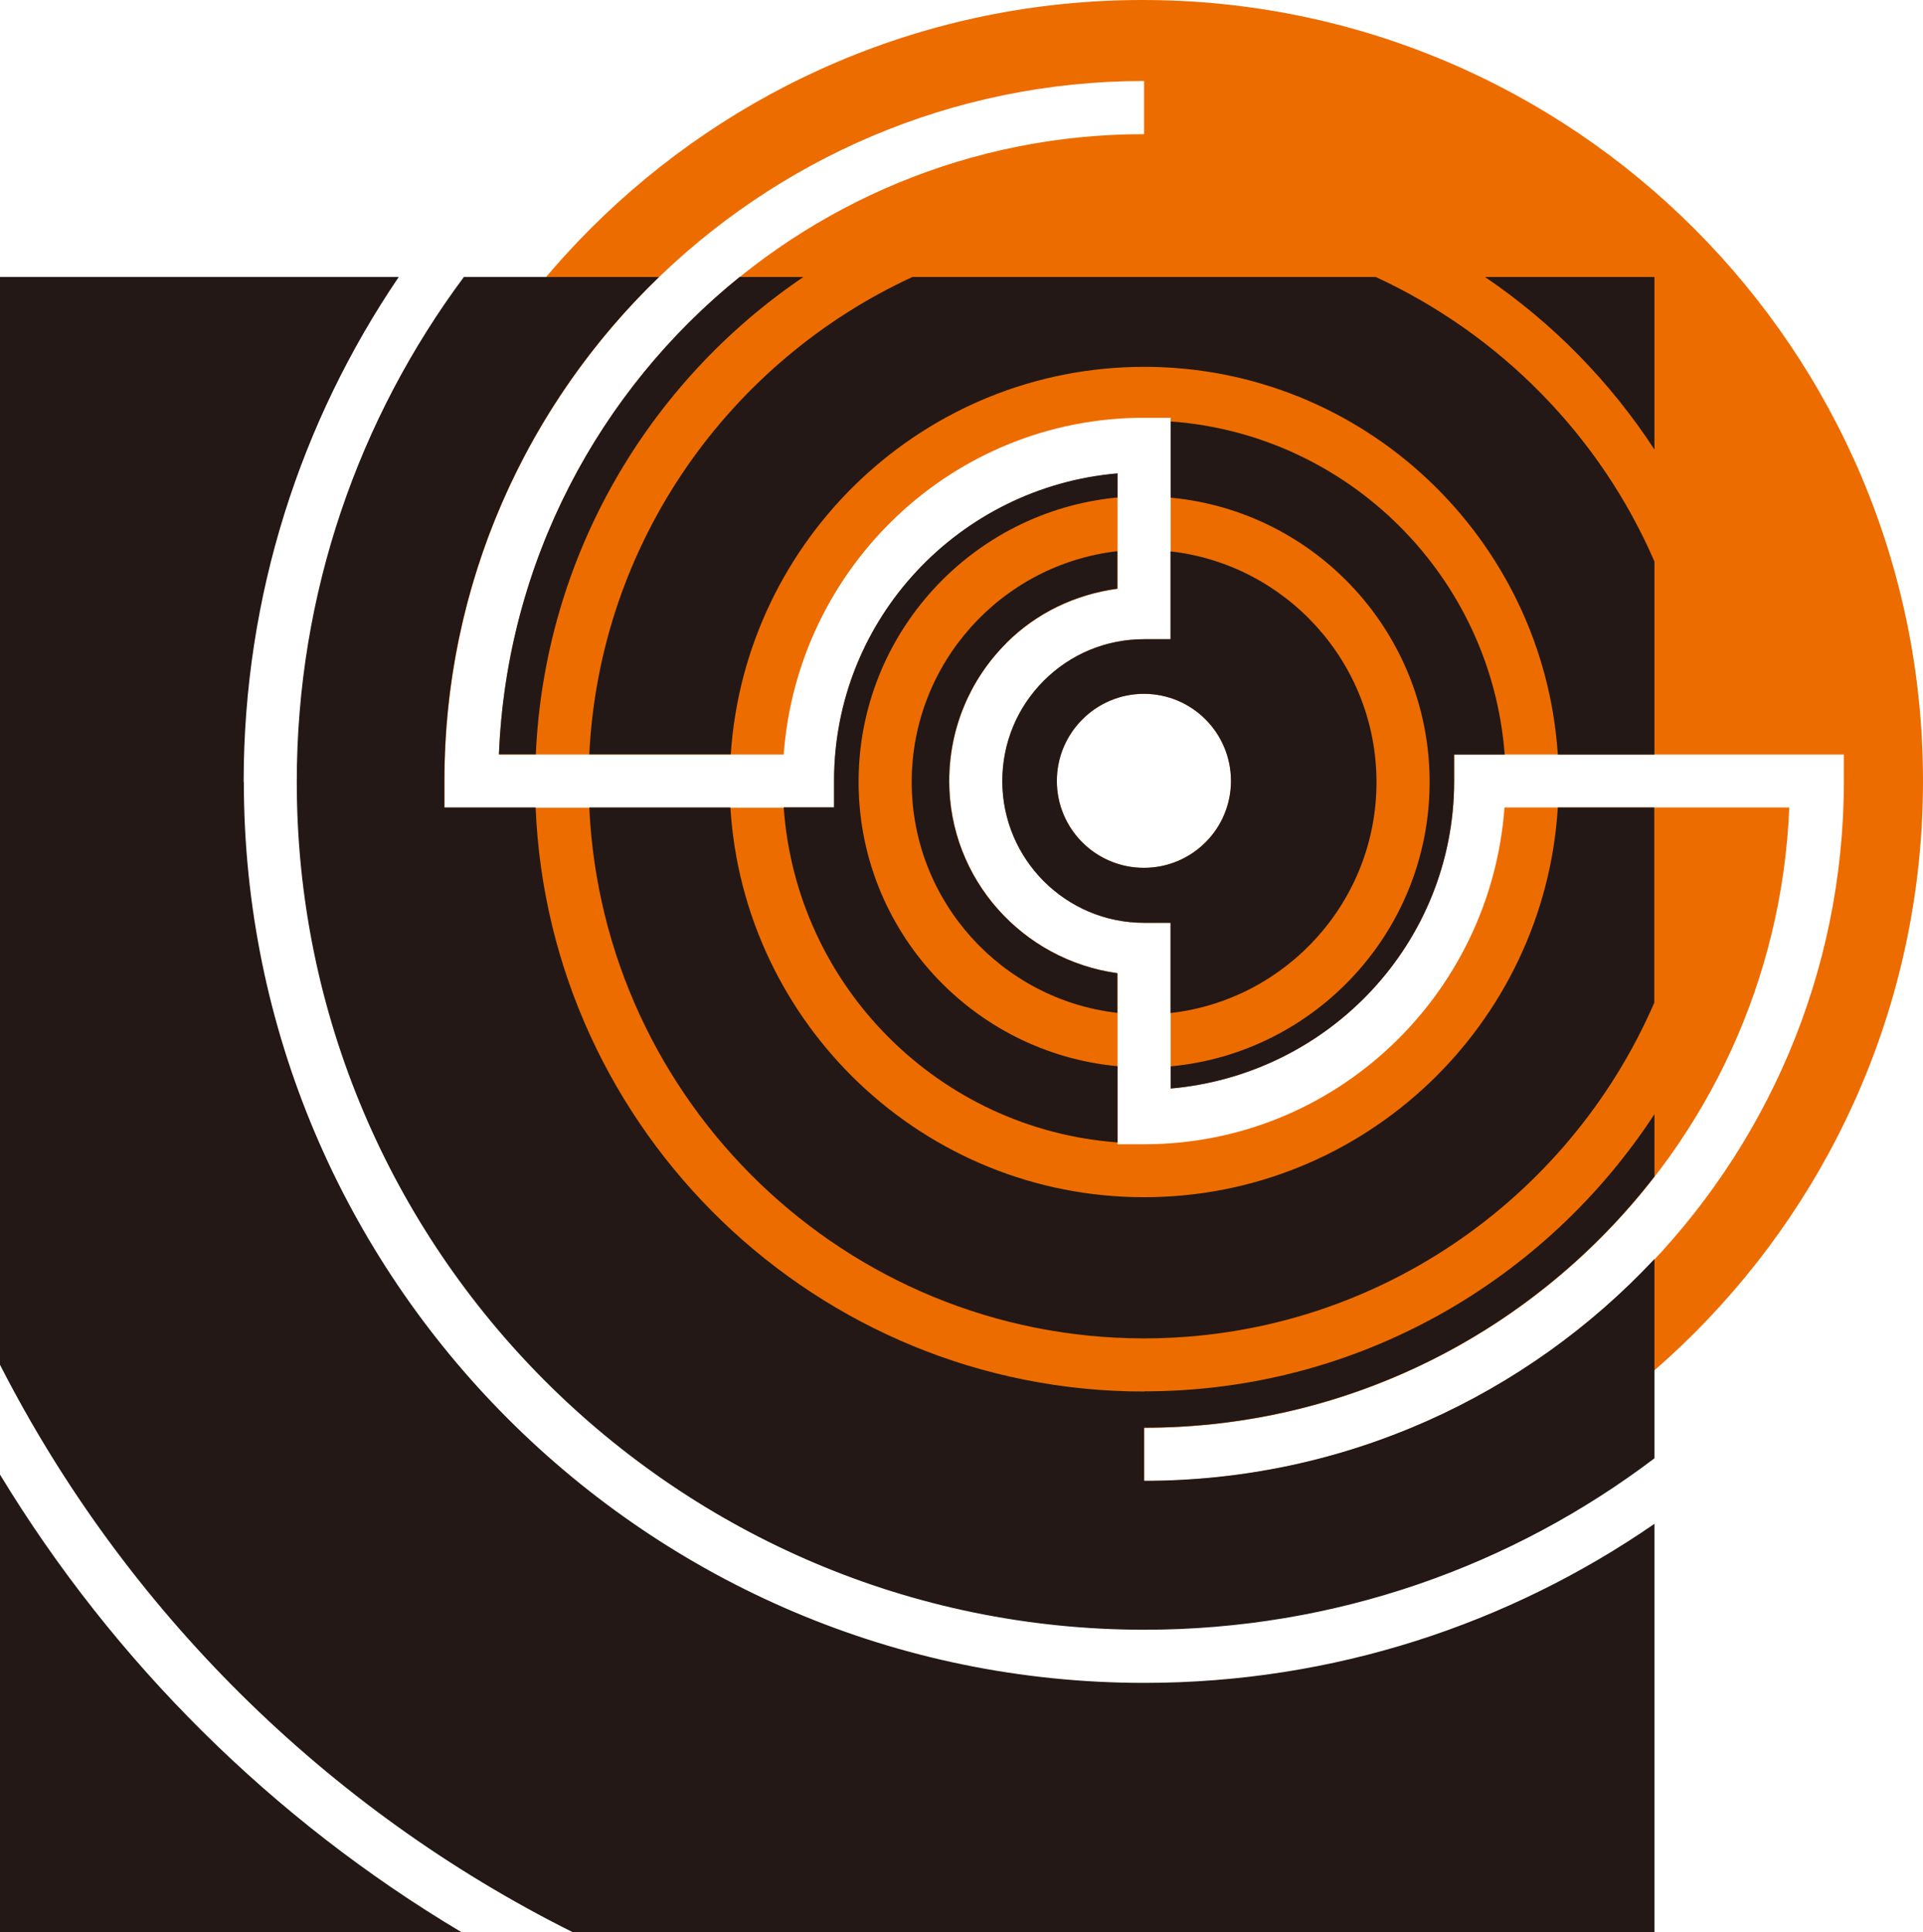 <svg width="445" height="447" viewBox="0 0 445 447" fill="none" xmlns="http://www.w3.org/2000/svg">
<g clip-path="url(#clip0_20_12)">
<path d="M264.371 0C164.581 0 83.742 80.896 83.742 180.661C83.742 280.426 164.624 361.323 264.371 361.323C364.118 361.323 445 280.426 445 180.661C445 80.896 364.118 0 264.371 0ZM284.858 180.661C284.858 191.76 275.852 200.768 264.712 200.768C253.572 200.768 244.566 191.76 244.566 180.661C244.566 169.562 253.615 160.512 264.712 160.512C275.81 160.512 284.858 169.519 284.858 180.661ZM264.755 342.625V330.33C345.167 330.33 410.812 266.509 414.056 186.809H348.155C344.954 230.224 308.973 264.717 264.755 264.717H258.609V225.144C236.67 222.113 219.683 203.415 219.683 180.704C219.683 168.666 224.378 157.31 232.872 148.815C239.914 141.771 248.92 137.545 258.609 136.222V109.584C221.945 112.743 193.007 143.265 193.007 180.704V186.851H102.863V180.704C102.863 91.398 175.507 18.741 264.755 18.741V31.035C184.342 31.035 118.698 94.898 115.454 174.557C125.484 174.557 172.648 174.557 181.355 174.557C184.556 131.099 220.537 96.649 264.755 96.649H270.901V147.876H264.755C256.005 147.876 247.768 151.291 241.579 157.481C235.39 163.671 231.975 171.91 231.975 180.704C231.975 198.804 246.701 213.489 264.755 213.489H270.901C270.901 213.489 270.901 242.603 270.901 251.824C307.522 248.623 336.503 218.143 336.503 180.704V174.557H426.69V180.704C426.69 270.01 354.045 342.625 264.755 342.625Z" fill="#ED6C00"/>
<path d="M123.991 174.514C126.039 128.58 150.112 88.324 185.922 64.077H171.154C138.63 90.331 117.247 129.946 115.454 174.514H123.991ZM264.755 276.968C213.793 276.968 172.093 237.011 169.02 186.808H136.368C139.484 255.026 195.781 309.626 264.755 309.626C317.552 309.626 363.051 277.609 382.813 231.974V186.808H360.49C357.417 237.011 315.717 276.968 264.755 276.968ZM232.829 148.772C239.871 141.729 248.877 137.502 258.566 136.179V127.513C231.805 130.587 210.976 153.34 210.976 180.917C210.976 208.495 231.805 231.248 258.566 234.322V225.144C236.628 222.113 219.64 203.415 219.64 180.704C219.64 168.666 224.335 157.31 232.829 148.815V148.772ZM270.858 147.876H264.712C255.962 147.876 247.725 151.291 241.536 157.481C235.347 163.671 231.933 171.91 231.933 180.704C231.933 198.804 246.658 213.489 264.712 213.489H270.858V234.364C297.663 231.333 318.534 208.537 318.534 180.96C318.534 153.383 297.663 130.587 270.858 127.556V147.919V147.876ZM284.858 180.661C284.858 191.76 275.852 200.768 264.712 200.768C253.572 200.768 244.566 191.76 244.566 180.661C244.566 169.562 253.615 160.512 264.712 160.512C275.81 160.512 284.858 169.519 284.858 180.661ZM270.901 97.46V115.133C304.449 118.249 330.826 146.51 330.826 180.917C330.826 215.325 304.449 243.585 270.901 246.702V251.824C307.522 248.623 336.503 218.142 336.503 180.704V174.557H348.198C345.082 133.361 312.089 100.491 270.901 97.502V97.46ZM318.449 64.077H211.147C168.764 83.628 138.758 125.464 136.368 174.514C147.209 174.514 159.758 174.514 169.105 174.514C172.434 124.525 214.006 84.866 264.798 84.866C315.589 84.866 357.204 124.567 360.49 174.557H382.855V129.904C370.264 100.832 347.173 77.396 318.449 64.119V64.077ZM0 341.13V447H106.79C63.126 421.002 26.377 384.588 0 341.13ZM343.631 64.077C359.21 74.621 372.569 88.239 382.855 103.991V64.077H343.631ZM56.383 180.917C56.383 137.673 69.614 97.46 92.278 64.077H0V315.73C28.938 372.379 75.504 418.526 132.441 446.957H382.855V352.528C349.265 375.709 308.589 389.327 264.798 389.327C149.898 389.327 56.425 295.837 56.425 180.875L56.383 180.917ZM264.755 321.92C188.995 321.92 127.021 261.856 123.948 186.808H102.82V180.661C102.82 134.898 121.899 93.532 152.502 64.077H107.345C83.059 96.734 68.675 137.161 68.675 180.917C68.675 289.049 156.642 377.032 264.798 377.032C309.101 377.032 349.99 362.262 382.855 337.374V291.269C353.32 322.817 311.321 342.582 264.755 342.582V330.287C312.772 330.287 355.539 307.491 382.855 272.187V257.758C357.673 296.307 314.18 321.878 264.798 321.878L264.755 321.92ZM258.609 264.332V246.659C225.061 243.543 198.684 215.24 198.684 180.875C198.684 146.51 225.018 118.249 258.609 115.09V109.498C221.945 112.657 193.007 143.18 193.007 180.619V186.766H181.355C184.257 228.174 217.293 261.259 258.609 264.29V264.332Z" fill="#231815"/>
</g>
<defs>
<clipPath id="clip0_20_12">
<rect width="445" height="447" fill="white"/>
</clipPath>
</defs>
</svg>
